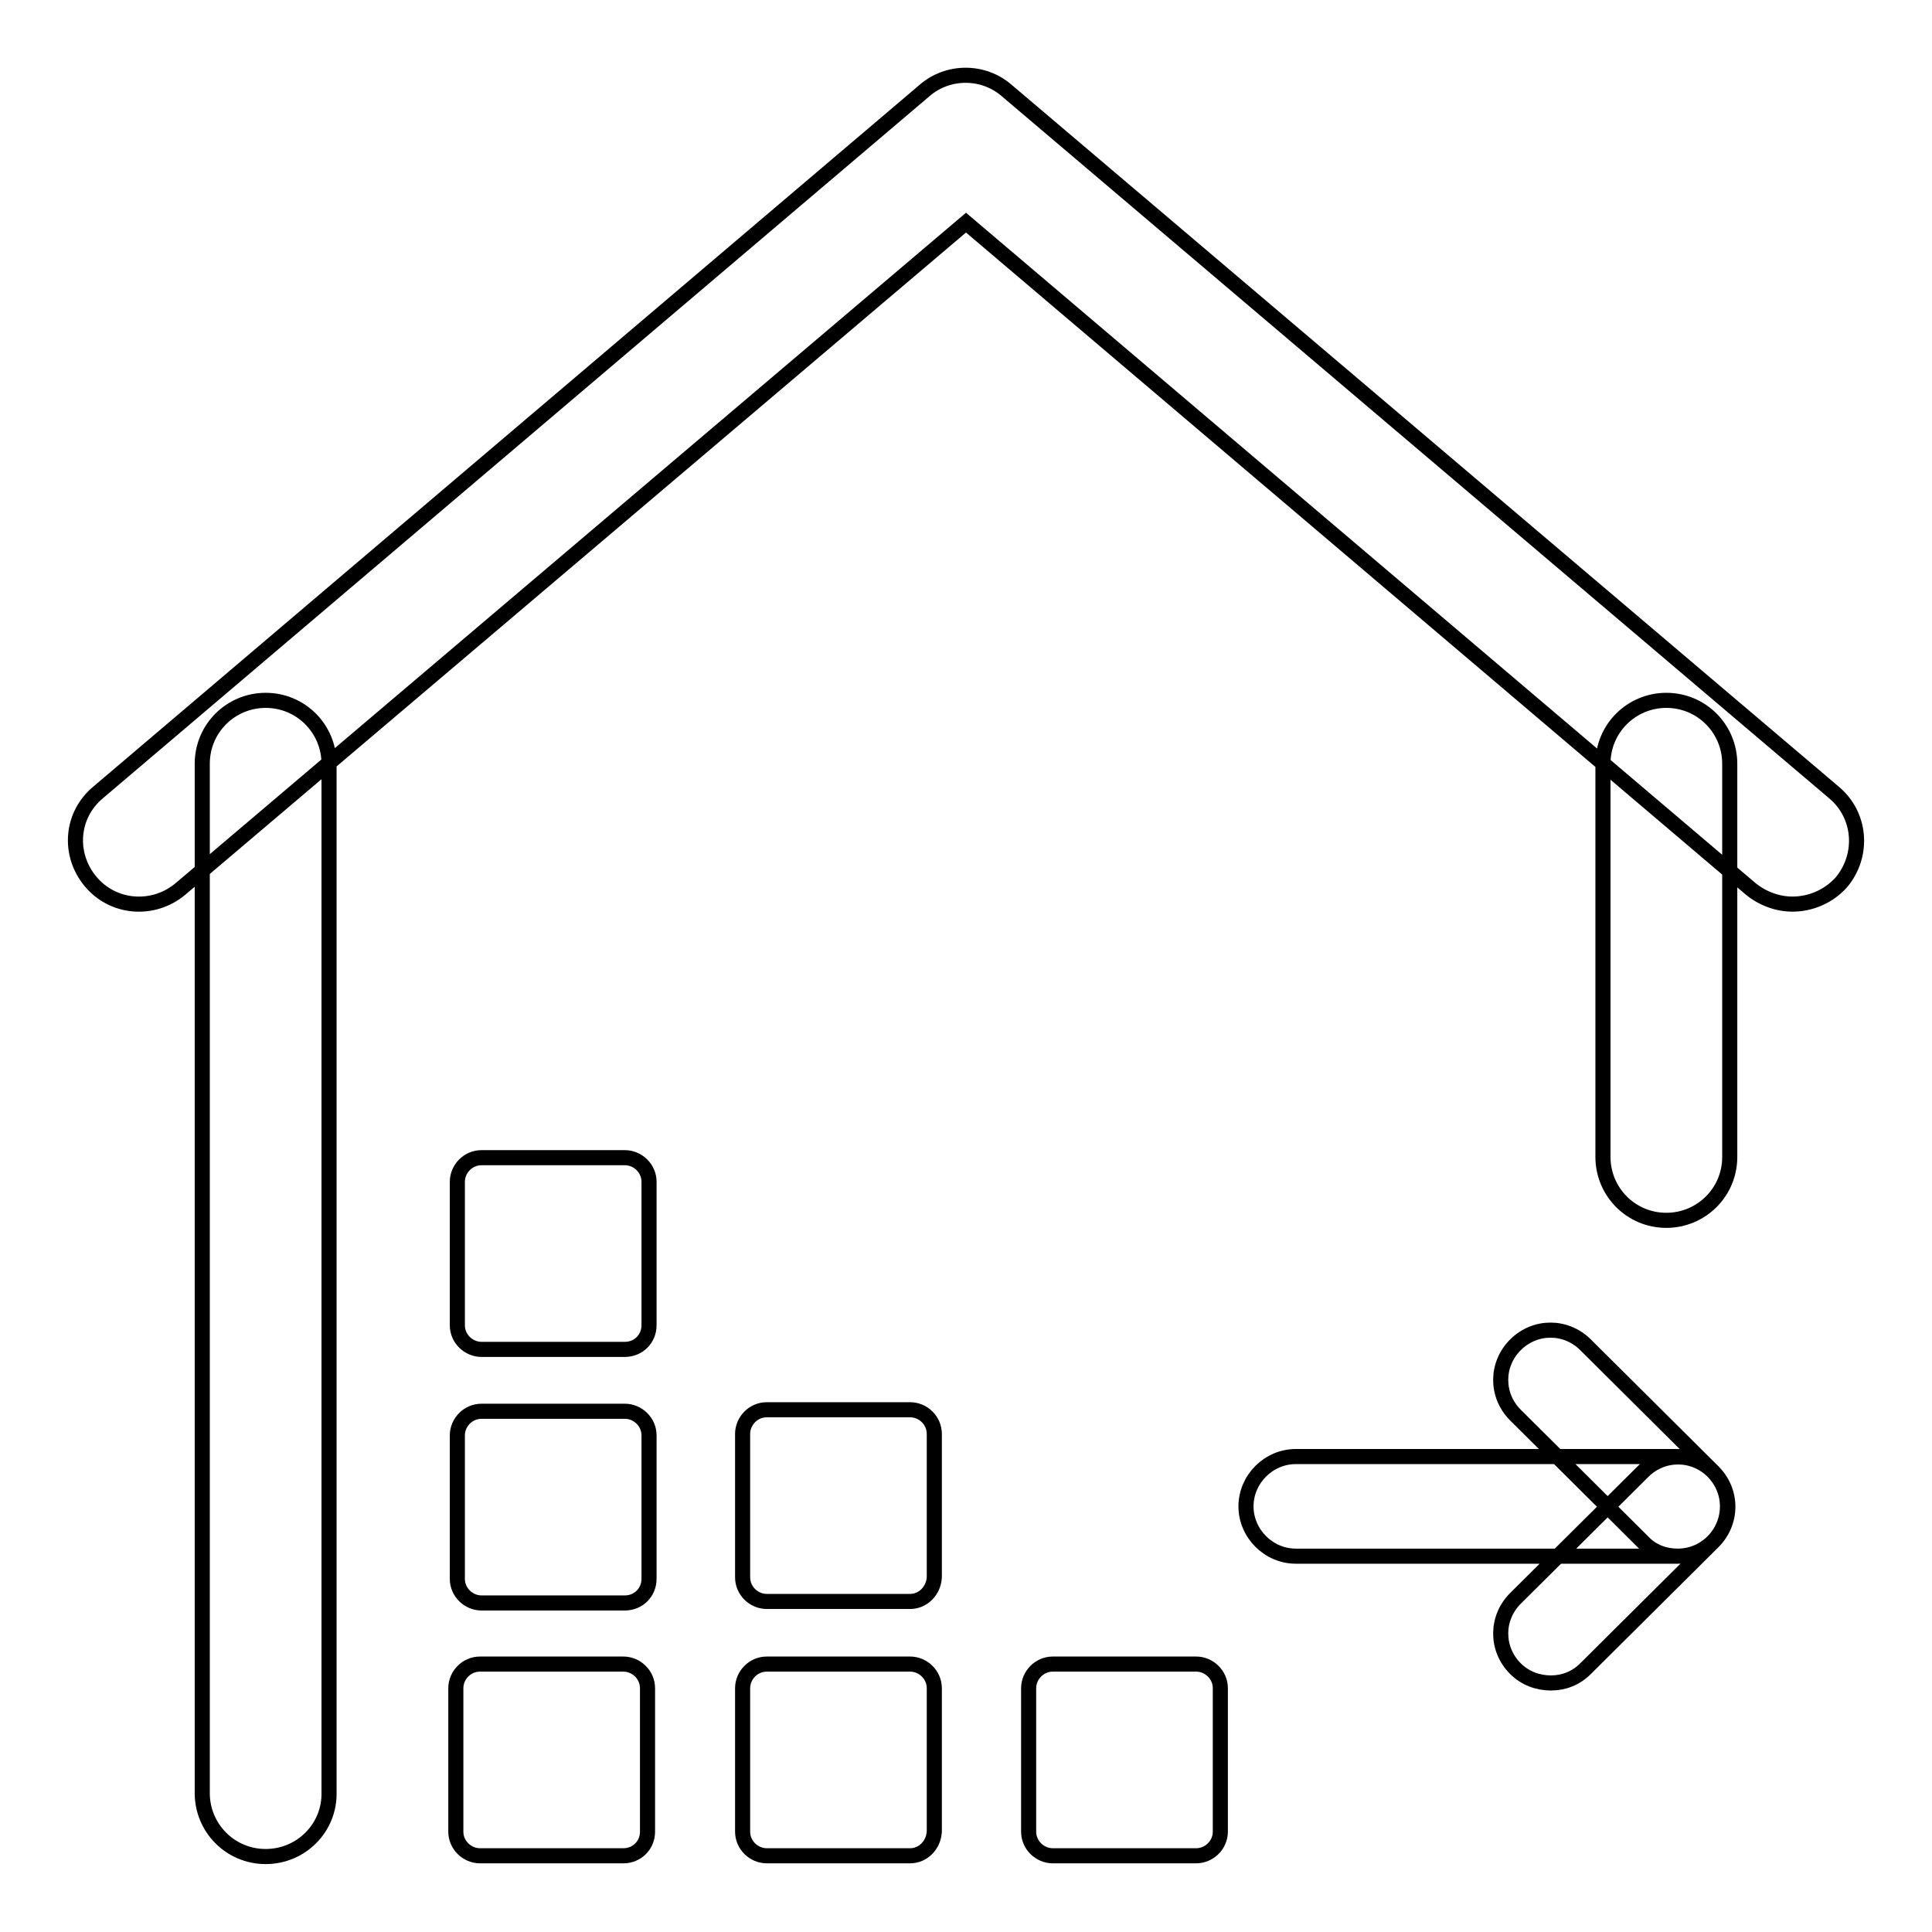 <?xml version="1.0" encoding="utf-8"?>
<!-- Svg Vector Icons : http://www.onlinewebfonts.com/icon -->
<!DOCTYPE svg PUBLIC "-//W3C//DTD SVG 1.1//EN" "http://www.w3.org/Graphics/SVG/1.1/DTD/svg11.dtd">
<svg version="1.1" xmlns="http://www.w3.org/2000/svg" xmlns:xlink="http://www.w3.org/1999/xlink" x="0px" y="0px" viewBox="0 0 256 256" enable-background="new 0 0 256 256" xml:space="preserve">
<g> <path stroke-width="2" fill-opacity="0" stroke="#000000"  d="M237.5,119.8c-1.9,0-3.9-0.7-5.5-2L128,29.5L23.9,117.8c-3.6,3-8.9,2.6-11.9-1S9.4,108,13,105L122.5,12 c3.1-2.7,7.8-2.7,10.9,0L243,105c3.6,3,4,8.3,1,11.9C242.3,118.8,239.9,119.8,237.5,119.8z M35.2,246c-4.7,0-8.4-3.8-8.4-8.4V101.2 c0-4.7,3.8-8.4,8.4-8.4c4.7,0,8.4,3.8,8.4,8.4v136.3C43.7,242.2,39.9,246,35.2,246z M220.8,161.7c-4.7,0-8.4-3.8-8.4-8.4v-52.1 c0-4.7,3.8-8.4,8.4-8.4c4.7,0,8.4,3.8,8.4,8.4v52.1C229.2,158,225.4,161.7,220.8,161.7z M82.6,245.9h-19c-1.7,0-3.2-1.4-3.2-3.2 v-19c0-1.7,1.4-3.2,3.2-3.2h19c1.7,0,3.2,1.4,3.2,3.2v19C85.8,244.5,84.4,245.9,82.6,245.9z M120.6,245.9h-19 c-1.7,0-3.2-1.4-3.2-3.2v-19c0-1.7,1.4-3.2,3.2-3.2h19c1.7,0,3.2,1.4,3.2,3.2v19C123.7,244.5,122.3,245.9,120.6,245.9z M82.8,212.4 h-19c-1.7,0-3.2-1.4-3.2-3.2v-19c0-1.7,1.4-3.2,3.2-3.2h19c1.7,0,3.2,1.4,3.2,3.2v19C86,211,84.6,212.4,82.8,212.4z M82.8,178.8 h-19c-1.7,0-3.2-1.4-3.2-3.2v-19c0-1.7,1.4-3.2,3.2-3.2h19c1.7,0,3.2,1.4,3.2,3.2v19C86,177.4,84.6,178.8,82.8,178.8z M120.6,212.2 h-19c-1.7,0-3.2-1.4-3.2-3.2v-19c0-1.7,1.4-3.2,3.2-3.2h19c1.7,0,3.2,1.4,3.2,3.2v19C123.7,210.8,122.3,212.2,120.6,212.2z  M158.5,245.9h-19c-1.7,0-3.2-1.4-3.2-3.2v-19c0-1.7,1.4-3.2,3.2-3.2h19c1.7,0,3.2,1.4,3.2,3.2v19 C161.7,244.5,160.2,245.9,158.5,245.9z M222.3,206.2h-50.6c-3.6,0-6.6-3-6.6-6.6s3-6.6,6.6-6.6h50.6c3.6,0,6.6,3,6.6,6.6 S226,206.2,222.3,206.2z M205.5,223c-1.7,0-3.4-0.6-4.7-1.9c-2.6-2.6-2.6-6.7,0-9.3l16.9-16.8c2.6-2.6,6.7-2.6,9.3,0 c2.6,2.6,2.6,6.7,0,9.3l-16.9,16.8C208.8,222.4,207.2,223,205.5,223z M222.3,206.2c-1.7,0-3.4-0.6-4.6-1.9l-16.9-16.8 c-2.6-2.6-2.6-6.7,0-9.3c2.6-2.6,6.7-2.6,9.3,0l16.9,16.8c2.6,2.6,2.6,6.7,0,9.3C225.7,205.5,224.1,206.2,222.3,206.2L222.3,206.2z "/></g>
</svg>